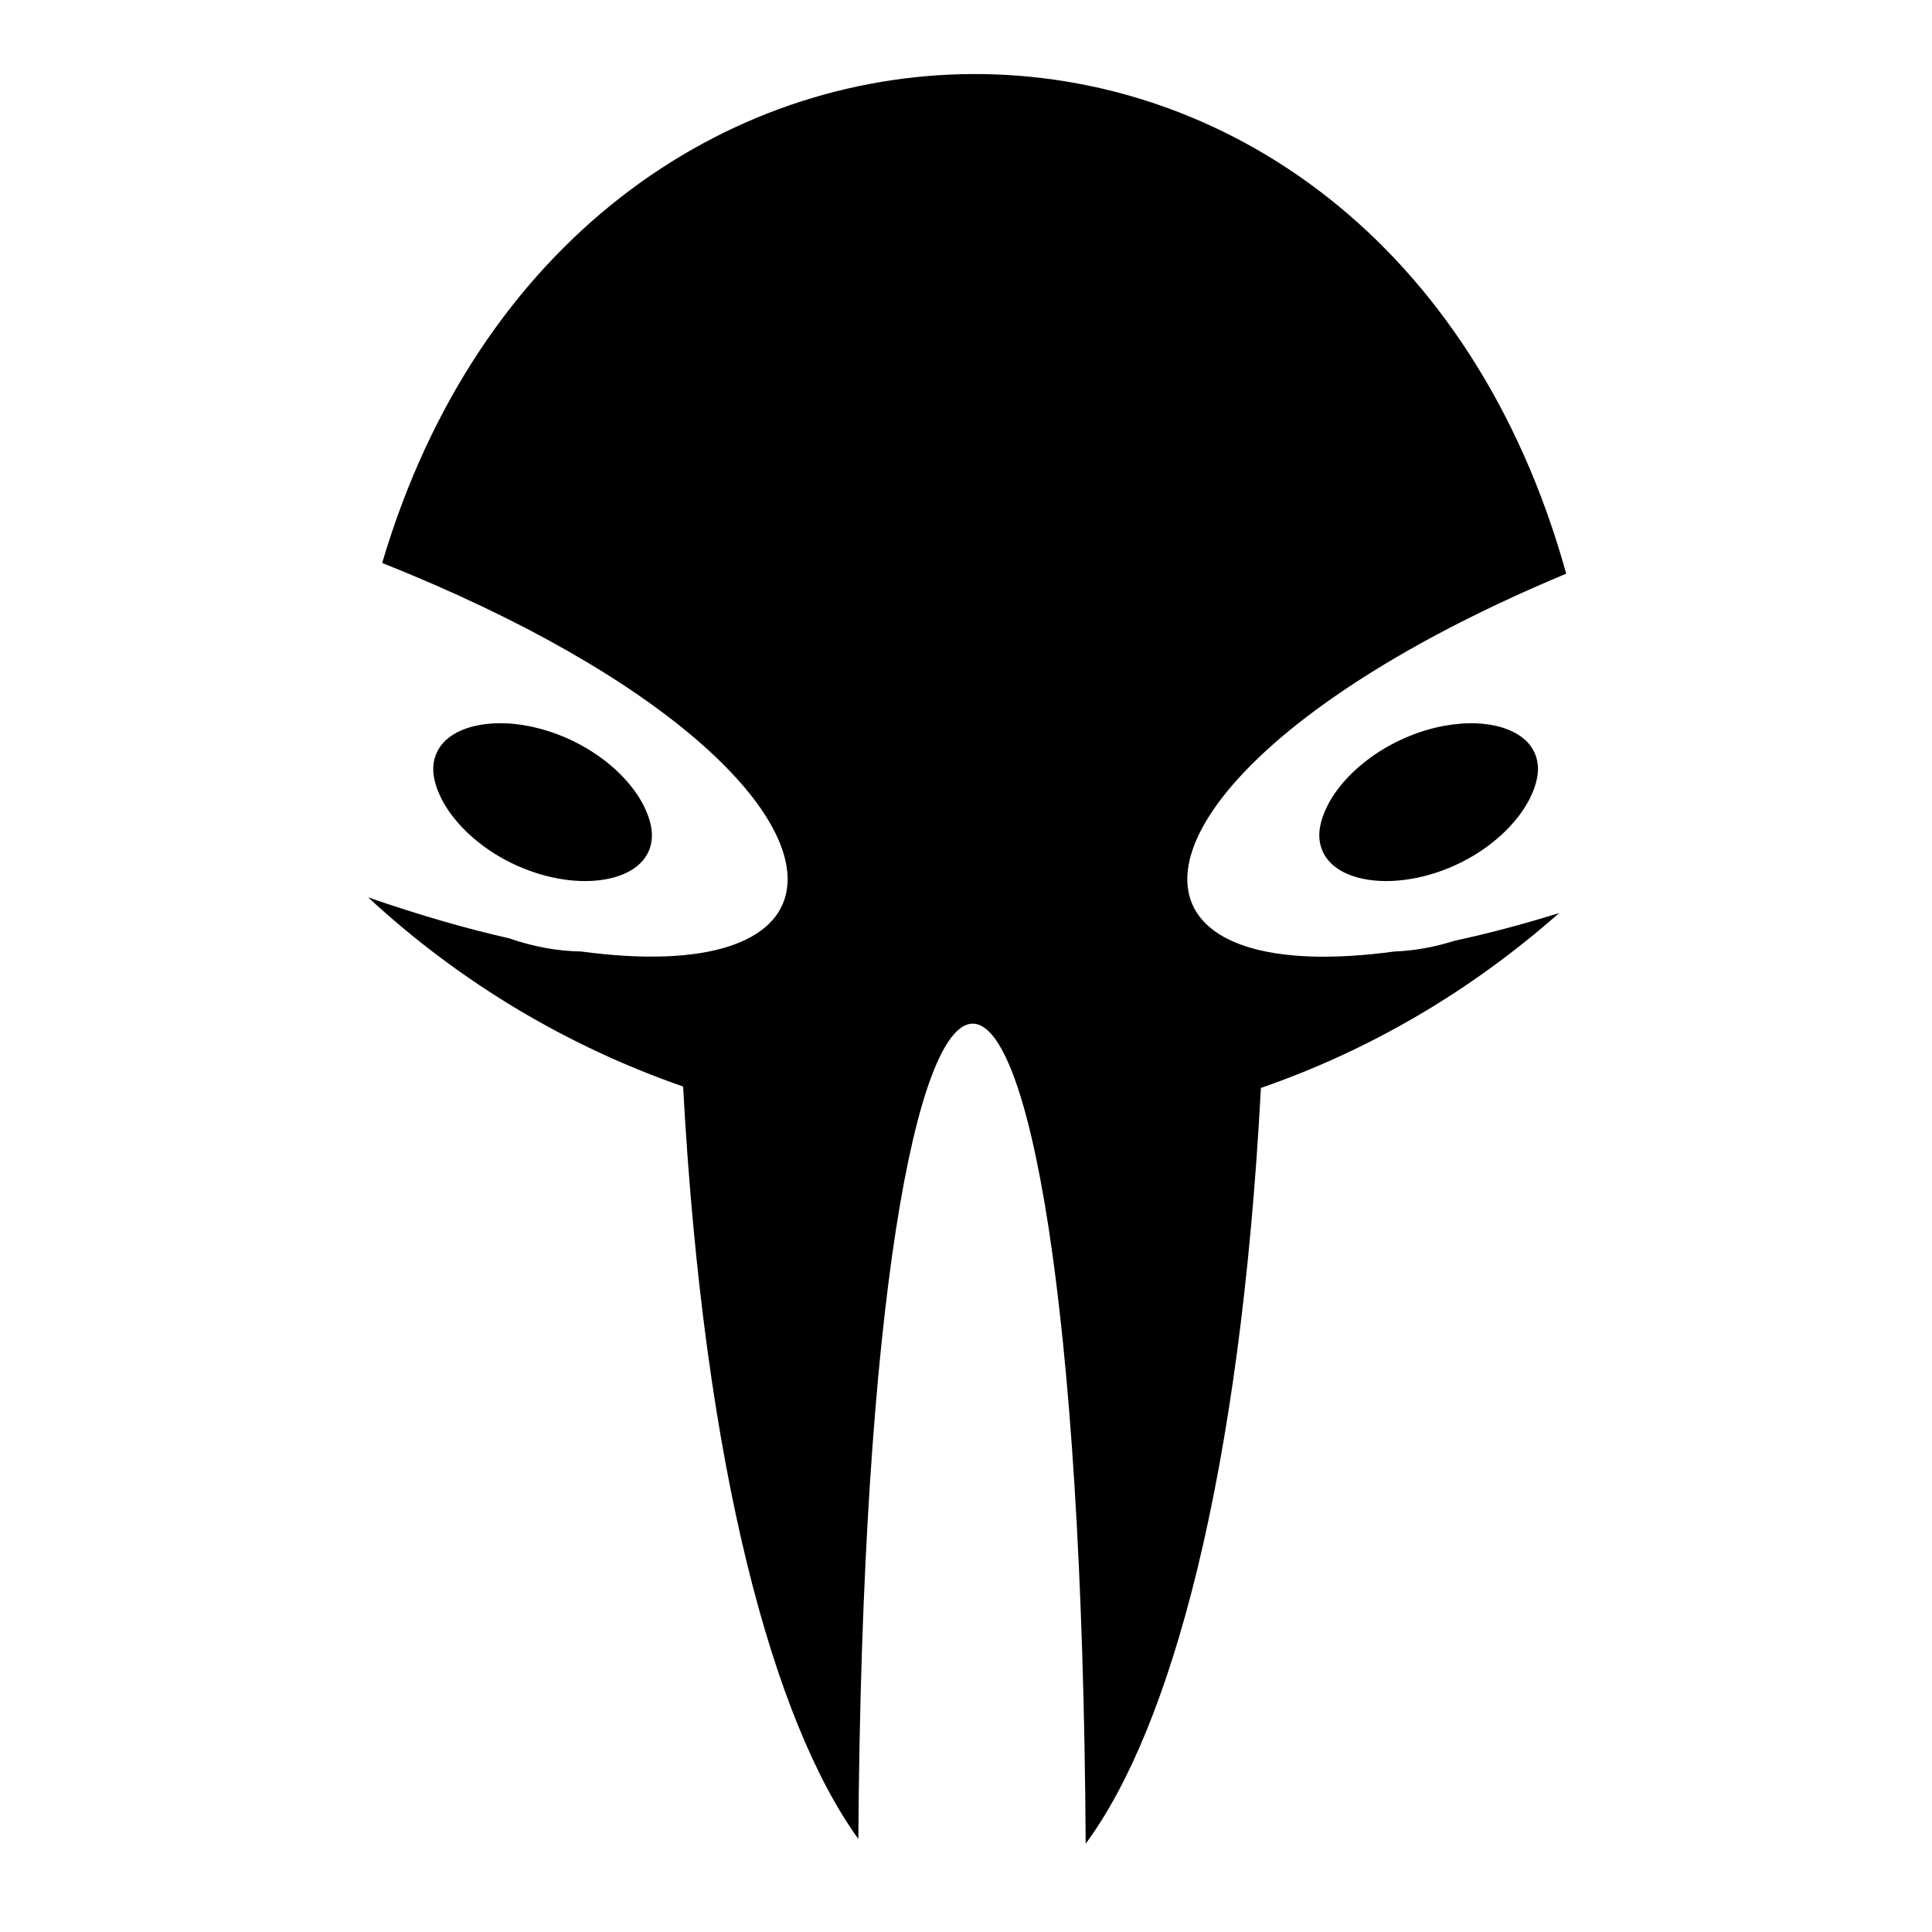 <?xml version="1.0" encoding="utf-8"?>
<svg width="800px" height="800px" viewBox="0 0 512 512" xmlns="http://www.w3.org/2000/svg"><path fill="#000000" d="M257.656 19.625c-65.485.31-130.968 43.688-156.375 129.563C177.4 179.51 212.086 215.23 208.47 236v.063c-2.34 13.46-20.787 20.62-54.47 16.093-6.255-.098-12.713-1.27-19.094-3.5-11.202-2.527-23.665-6.108-37.344-10.844 24.63 22.796 53.14 39.59 83.47 50.125 5.516 101.8 24.05 168.38 46.437 199.407.95-143.2 15.592-215.647 30.186-216.063 14.642-.425 29.205 71.648 30.063 217.314 22.446-30.322 40.966-96.94 46.436-200.28 28.115-9.725 54.978-25.102 79.03-46.345-9.928 3.08-19.13 5.504-27.592 7.31-5.366 1.7-10.762 2.68-16.03 2.876-33.8 4.578-52.314-2.61-54.658-16.094V236c-2.255-12.955 10.413-31.72 38.72-51.375 15.652-10.87 36.077-22.02 61.437-32.594-24.647-88.774-91.028-132.72-157.407-132.405zM132.47 191.655c-.922.003-1.822.05-2.69.126-6.93.6-11.378 3.226-13.436 6.564-2.058 3.337-2.198 7.545.562 13.156 2.76 5.61 8.615 11.848 16.875 16.313 8.26 4.464 17.1 6.16 24.032 5.562 6.933-.598 11.38-3.225 13.438-6.563 2.058-3.337 2.167-7.545-.594-13.156-2.76-5.61-8.583-11.816-16.844-16.28-7.227-3.908-14.895-5.73-21.343-5.72zm257.467 0c-.924.002-1.877.053-2.843.126-5.796.44-12.305 2.246-18.5 5.595-8.26 4.465-14.115 10.67-16.875 16.28-2.762 5.612-2.622 9.82-.564 13.157 2.058 3.338 6.506 5.965 13.438 6.563 6.932.598 15.77-1.098 24.03-5.563 8.26-4.464 14.084-10.7 16.845-16.312 2.76-5.61 2.65-9.82.592-13.156-2.058-3.338-6.505-5.965-13.437-6.563-.867-.074-1.763-.124-2.688-.124z"/></svg>